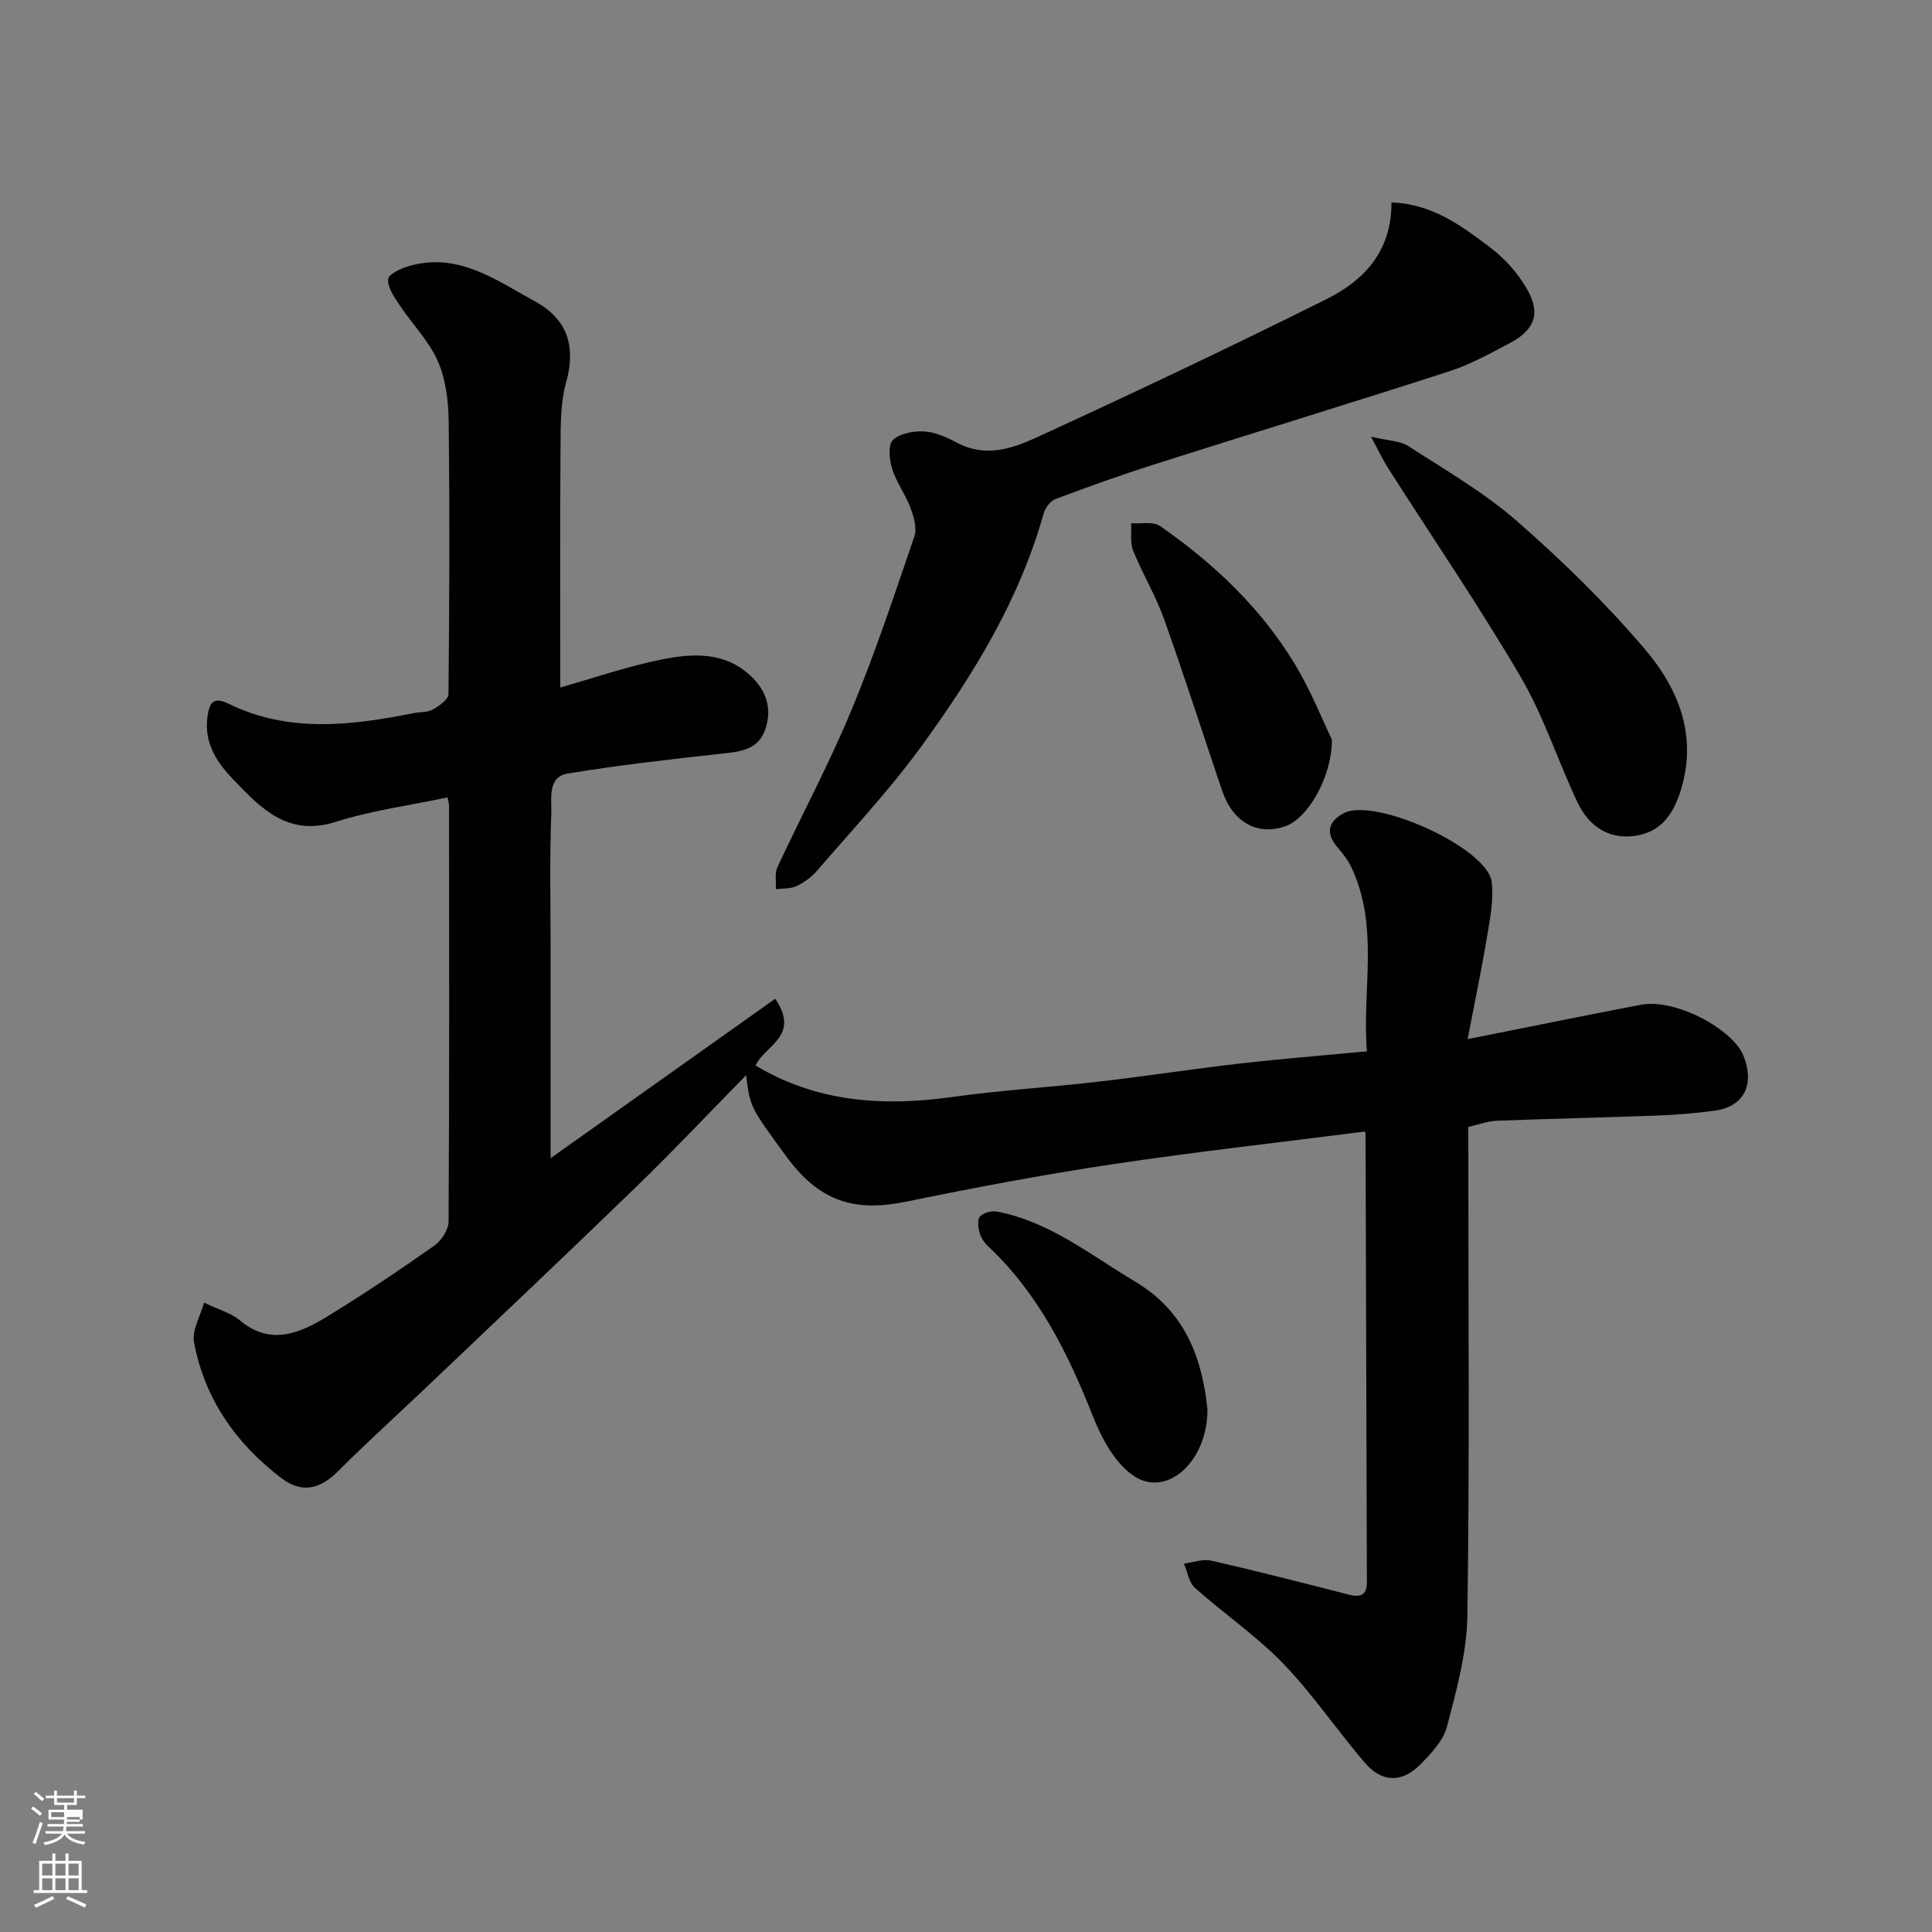 <svg enable-background="new 0 0 400 400" viewBox="0 0 400 400" xmlns="http://www.w3.org/2000/svg"><rect x="0" y="0" width="400" height="400" fill="#808080" stroke="none"/><path d="m6.44 374.46.42-.45c.65.47 1.27.95 1.85 1.44l-.45.49c-.65-.56-1.25-1.06-1.82-1.48m.93 7.33-.63-.26c.55-1.36 1.05-2.8 1.52-4.33.19.1.38.19.59.27-.46 1.29-.95 2.73-1.48 4.32m-.38-10.38.44-.42c.43.34 1.01.82 1.74 1.44l-.49.49c-.53-.51-1.09-1.01-1.69-1.51m2.5.35h1.72v-1.04h.59v1.04h3.52v-1.04h.59v1.04h1.75v.53h-1.75v1.42h-2.03v.97h3.22v2.03h-3.24c0 .35-.01.66-.03.93h3.32v.53h-3.37c-.03.27-.08.58-.15.94h3.96v.53h-3.71c.67.92 1.93 1.48 3.79 1.68-.13.24-.23.44-.29.59-2.13-.38-3.48-1.08-4.04-2.12-.43.97-1.77 1.72-4.03 2.23-.09-.19-.2-.37-.33-.55 2.1-.42 3.37-1.03 3.81-1.83h-3.36v-.53h3.58c.08-.29.13-.61.16-.94h-3.33v-.53h3.39c.02-.27.04-.58.04-.93h-3.23v-2.03h3.25v-.97h-2.07v-1.42h-1.73zm1.12 3.44v1h2.65c.01-.3.02-.44.01-.4v-.25-.35zm1.19-2h3.52v-.91h-3.52zm4.71 3h-2.63v.59c0 .15-.01.28-.01.4h2.64v-1.99z" fill="#fbfcfa"/><path d="m13.56 383.74h.63v1.52h2.72v6.07h1.13v.6h-11.06v-.6h1.13v-6.07h2.73v-1.52h.63v1.52h2.1v-1.52zm-2.69 8.83.38.56c-1.24.63-2.53 1.25-3.85 1.85-.1-.21-.21-.42-.34-.63 1.36-.55 2.63-1.15 3.81-1.78m-2.13-4.27h2.1v-2.45h-2.1zm0 3.04h2.1v-2.46h-2.1zm2.72-3.04h2.1v-2.45h-2.1zm0 3.04h2.1v-2.46h-2.1zm6.07 3.6c-1.41-.71-2.7-1.3-3.86-1.78l.35-.56c1.45.62 2.75 1.19 3.88 1.72zm-1.25-9.09h-2.1v2.45h2.1zm-2.09 5.49h2.1v-2.46h-2.1z" fill="#fbfcfa"/><g fill="#010101"><path d="m42.25 269.7c3.26 1.56 5.63 2.17 7.31 3.59 6.45 5.44 12.52 2.75 18.32-.8 7.51-4.6 14.83-9.53 22.04-14.59 1.47-1.03 2.94-3.3 2.95-5.01.18-28.66.12-57.33.1-85.99 0-.48-.16-.97-.32-1.8-7.79 1.65-15.7 2.69-23.19 5.07-9.94 3.15-15.57-2.97-21.21-8.83-3.21-3.34-6-7.37-5.32-12.74.38-3.04 1.17-4.48 4.37-2.91 12.55 6.15 25.49 4.5 38.48 1.93 1.28-.25 2.76-.1 3.82-.71 1.31-.75 3.24-2.08 3.25-3.18.2-18.83.27-37.66.04-56.49-.05-4.19-.59-8.69-2.24-12.46-1.85-4.2-5.31-7.68-7.9-11.59-1.11-1.67-2.57-3.7-2.38-5.41.12-1.09 2.83-2.29 4.56-2.77 10.08-2.78 17.87 3.05 25.9 7.43 6.64 3.62 8.46 9.28 6.38 16.74-1.18 4.2-1.13 8.82-1.16 13.26-.12 16.59-.05 33.19-.05 49.9 6.57-1.85 13.77-4.36 21.18-5.84 6.29-1.25 12.87-1.57 18.2 3.39 3.3 3.07 4.54 6.83 3.06 11.12-1.5 4.34-5.31 4.62-9.22 5.05-10.57 1.16-21.16 2.36-31.65 4.09-4.31.71-3.32 5.31-3.43 8.18-.37 9.48-.14 18.99-.14 28.49v42.97c15.74-11.17 31.03-22.02 46.5-33.01 5.29 7.8-2.22 9.66-4.06 13.83 12.61 7.56 26.29 8.53 40.61 6.52 10.08-1.41 20.26-2.01 30.38-3.18 9.75-1.13 19.47-2.63 29.22-3.75 8.5-.98 17.03-1.65 26.36-2.53-1.07-12.68 2.66-25.78-3.28-38.23-.69-1.45-1.76-2.76-2.81-4-2.45-2.86-2.05-5.29 1.26-7.06 6.41-3.42 29.81 7.17 30.66 14.22.44 3.67-.33 7.54-.95 11.26-1.14 6.87-2.58 13.69-4.03 21.28 12.63-2.51 24.22-4.89 35.85-7.11 7.23-1.38 19.1 5.08 21.28 10.61 2.3 5.83.19 10.48-6.03 11.32-3.9.53-7.84.85-11.77 1-11.1.42-22.2.65-33.3 1.08-1.89.07-3.76.8-5.89 1.28v5.67c0 31.83.27 63.66-.19 95.49-.11 7.7-2.25 15.45-4.22 22.98-.77 2.94-3.33 5.64-5.6 7.92-3.77 3.79-7.91 3.67-11.42-.42-5.76-6.72-10.74-14.15-16.86-20.5-5.56-5.76-12.31-10.35-18.31-15.71-1.26-1.12-1.54-3.33-2.28-5.03 1.9-.23 3.93-1 5.69-.6 9.51 2.17 18.96 4.6 28.41 7.02 2.37.61 3.79.22 3.78-2.55-.1-30.98-.18-61.96-.28-92.94 0-.15-.14-.29-.18-.37-17.55 2.24-35.11 4.2-52.57 6.82-14.18 2.13-28.3 4.81-42.35 7.69-10.98 2.25-18.11-.17-24.93-9.5-7.41-10.14-7.41-10.14-8.21-16.68-7.87 8.02-15.15 15.73-22.76 23.11-14.41 13.97-29 27.75-43.54 41.59-6.05 5.76-12.27 11.35-18.16 17.27-3.73 3.76-7.54 4.67-11.78 1.44-9.43-7.19-15.92-16.46-18.08-28.21-.43-2.43 1.3-5.25 2.09-8.11z"/><path d="m288.09 41.91c8.61.32 14.65 4.95 20.58 9.44 2.89 2.18 5.47 5.12 7.32 8.23 3.1 5.2 1.87 8.7-3.48 11.5-4.04 2.12-8.1 4.39-12.41 5.78-20.26 6.55-40.62 12.77-60.91 19.22-6.96 2.21-13.85 4.68-20.69 7.25-1.07.4-2.11 1.87-2.44 3.05-5.02 17.87-14.58 33.41-25.33 48.18-6.55 9.01-14.24 17.19-21.52 25.66-1.14 1.33-2.69 2.48-4.27 3.23-1.25.59-2.85.46-4.29.65.08-1.52-.3-3.26.3-4.54 5.03-10.81 10.69-21.36 15.26-32.36 4.92-11.83 8.97-24.04 13.11-36.18.58-1.71-.15-4.09-.84-5.95-1.02-2.74-2.89-5.19-3.75-7.96-.59-1.89-.92-4.99.13-6 1.45-1.4 4.34-1.92 6.54-1.78 2.34.15 4.73 1.26 6.87 2.39 5.69 3.02 11.27 1.18 16.23-1.1 20.18-9.25 40.25-18.78 60.12-28.68 7.71-3.83 13.51-9.83 13.47-20.03z"/><path d="m283.85 90.41c3.6.86 6.03.85 7.73 1.95 7.66 4.95 15.68 9.58 22.5 15.54 9.36 8.18 18.34 16.96 26.4 26.41 6.92 8.11 10.99 17.81 7.57 29.1-1.41 4.67-3.75 8.47-8.73 9.5-5.6 1.15-10.17-1.33-12.8-6.95-4.01-8.55-6.93-17.7-11.68-25.8-8.64-14.75-18.3-28.9-27.5-43.32-1.01-1.58-1.8-3.31-3.49-6.43z"/><path d="m275.76 153.13c0 7.96-5.11 16.28-9.53 17.89-5.79 2.1-10.95-.71-13.19-7.29-4.03-11.85-7.83-23.79-12.04-35.57-1.74-4.86-4.46-9.36-6.4-14.17-.67-1.67-.3-3.76-.41-5.66 2.02.15 4.55-.42 5.98.57 11.03 7.68 20.75 16.82 27.77 28.37 3.42 5.61 5.86 11.81 7.82 15.86z"/><path d="m249.99 291.75c.07 10.73-8.26 18.28-15.06 13.95-3.94-2.51-6.79-7.76-8.61-12.37-5.17-13.08-11.26-25.42-21.66-35.22-.8-.76-1.54-1.79-1.84-2.83-.31-1.1-.51-2.78.09-3.43.73-.79 2.43-1.22 3.55-1 10.9 2.1 19.34 9 28.57 14.5 10.62 6.33 13.88 16.2 14.96 26.4z"/></g></svg>